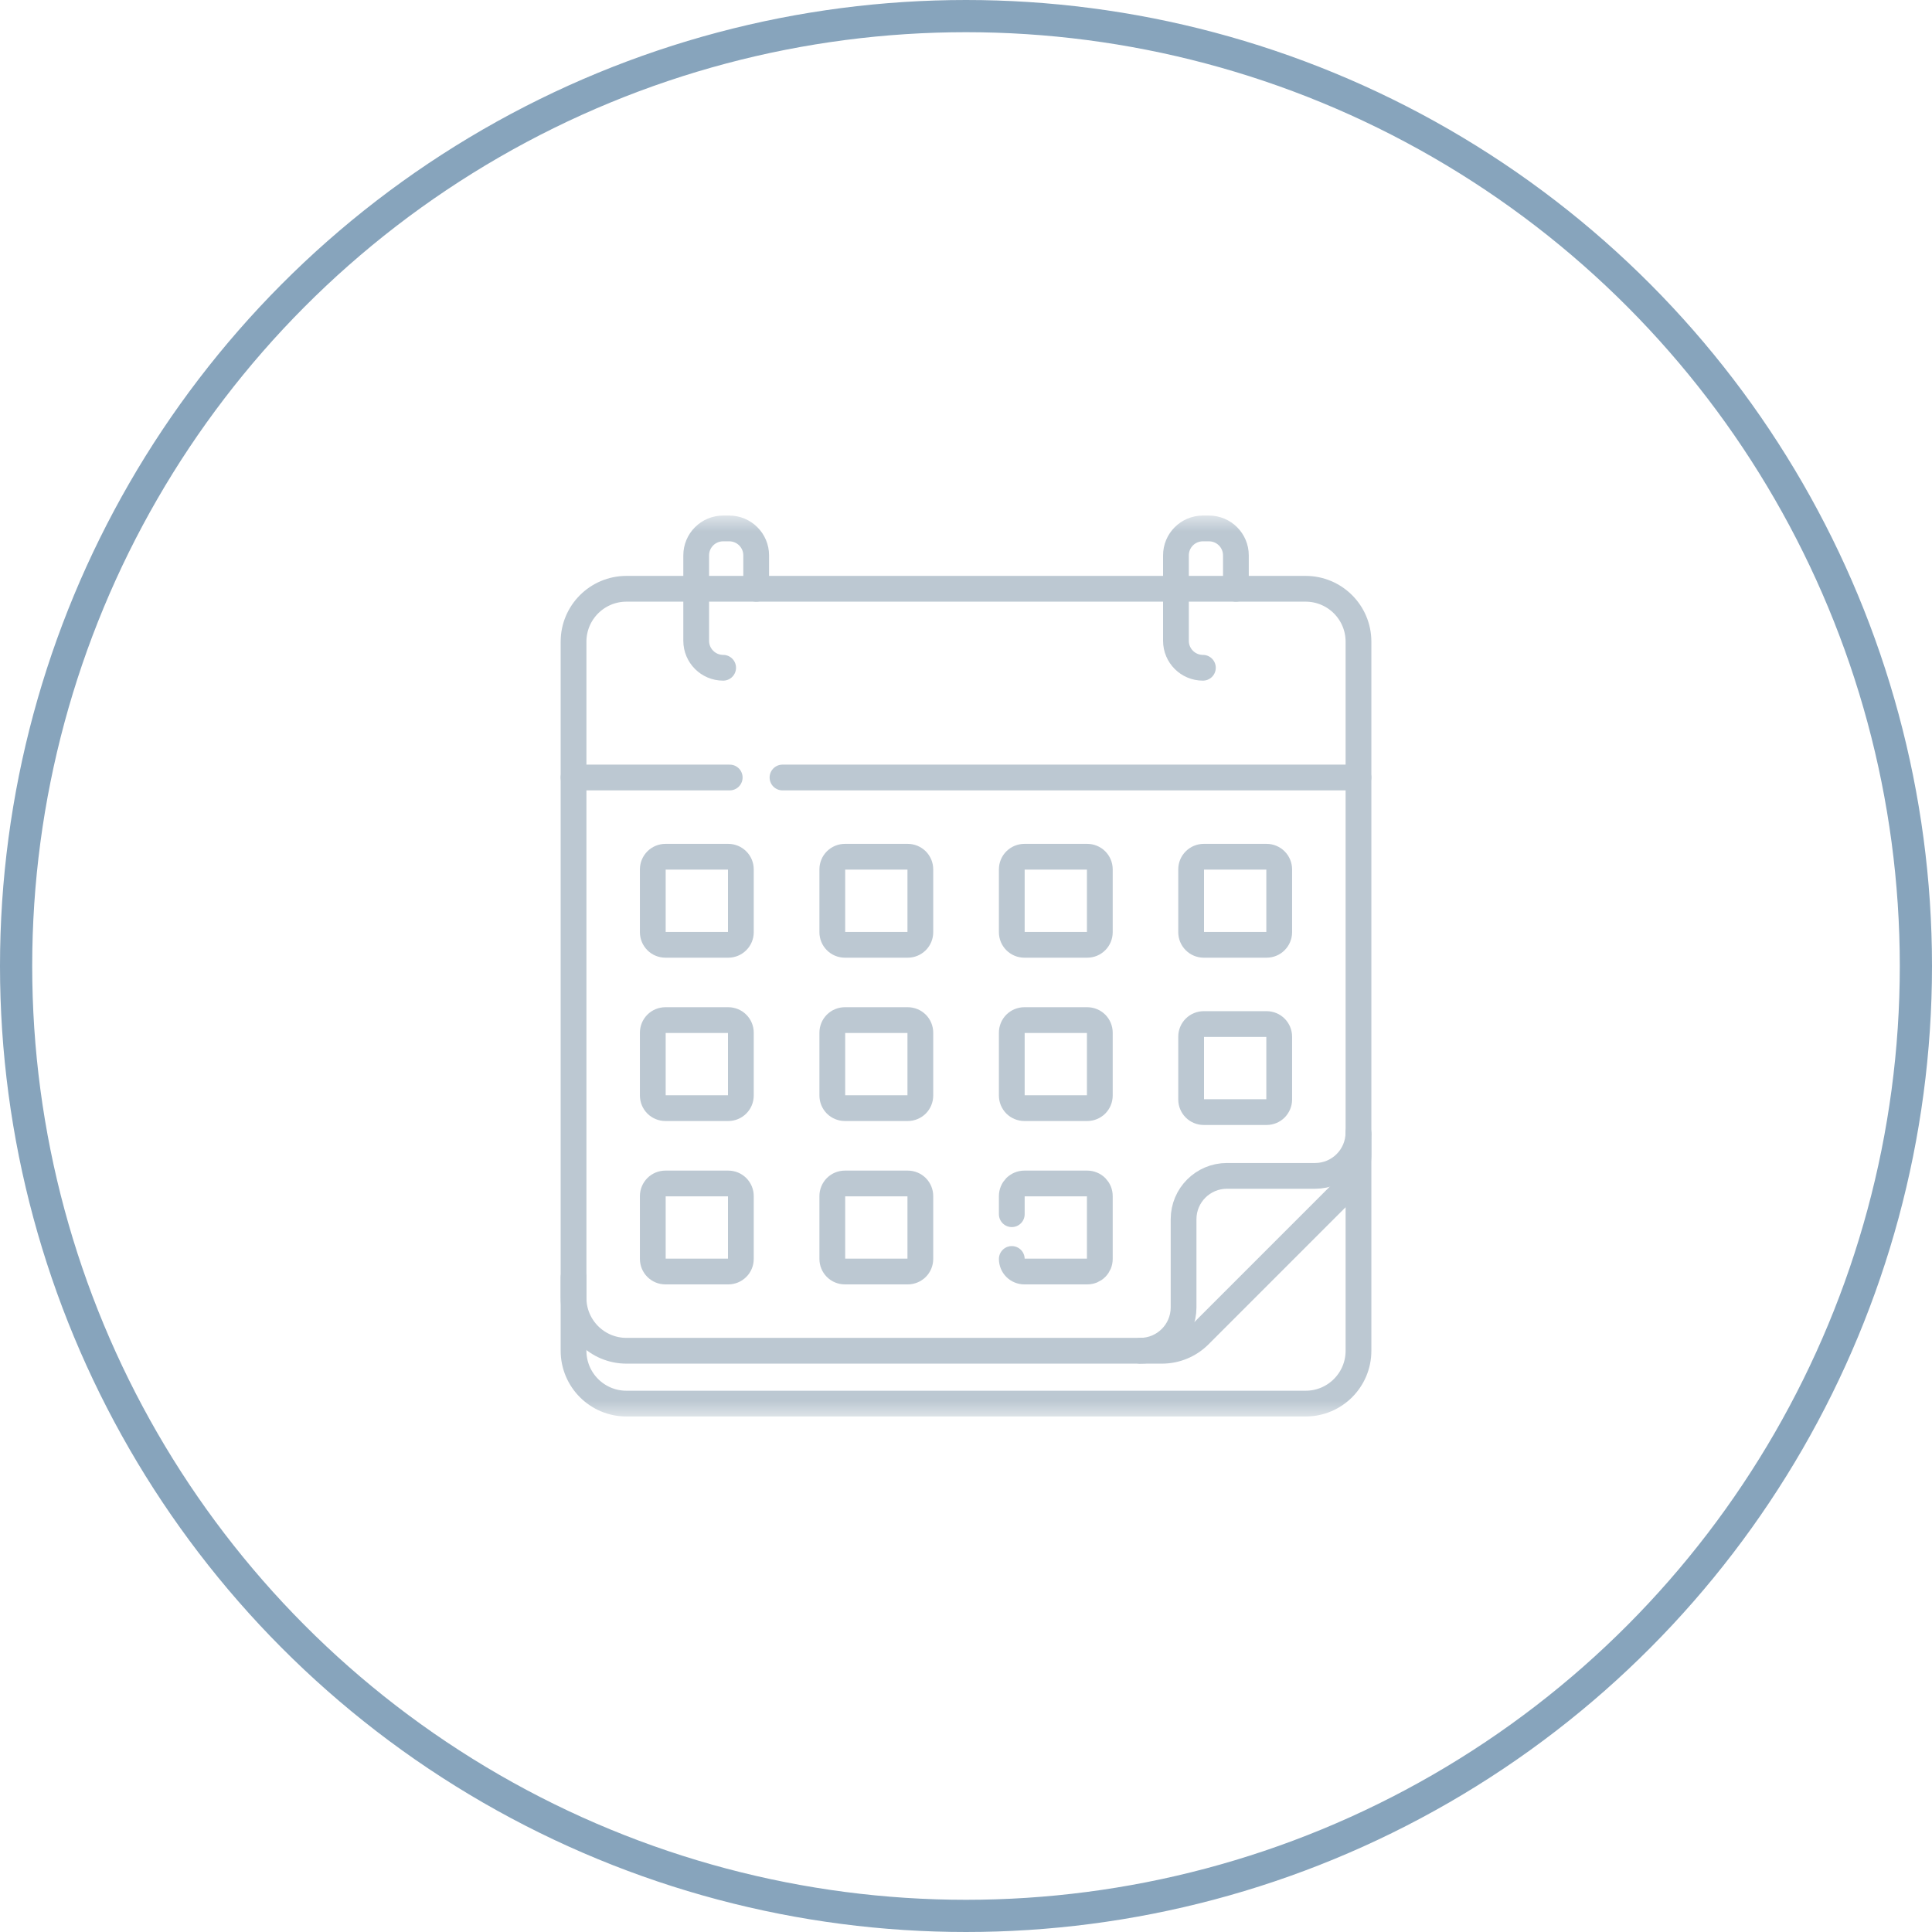 <svg width="60" height="60" viewBox="0 0 60 60" fill="none" xmlns="http://www.w3.org/2000/svg">
<circle cx="30" cy="30" r="29.5" stroke="#87A4BC"/>
<g clip-path="url(#clip0_5451_65335)">
<mask id="mask0_5451_65335" style="mask-type:luminance" maskUnits="userSpaceOnUse" x="16" y="16" width="28" height="28">
<path d="M16 16H44V44H16V16Z" fill="white"/>
</mask>
<g mask="url(#mask0_5451_65335)">
<path d="M42.189 35.237V41.949C42.189 42.855 41.455 43.59 40.549 43.59H19.453C18.547 43.59 17.812 42.855 17.812 41.949V39.667" stroke="#BCC8D2" stroke-width="0.8" stroke-miterlimit="10" stroke-linecap="round" stroke-linejoin="round"/>
<path d="M36.085 41.949H19.456C18.548 41.949 17.812 41.214 17.812 40.306V19.928C17.812 19.02 18.548 18.285 19.456 18.285H40.546C41.453 18.285 42.189 19.02 42.189 19.928V35.845C42.189 36.281 42.016 36.699 41.708 37.007L37.248 41.468C37.095 41.62 36.914 41.742 36.714 41.824C36.515 41.907 36.301 41.949 36.085 41.949Z" stroke="#BCC8D2" stroke-width="0.8" stroke-miterlimit="10" stroke-linecap="round" stroke-linejoin="round"/>
<path d="M35.41 41.949C36.154 41.949 36.757 41.346 36.757 40.603V37.865C36.757 37.121 37.359 36.518 38.103 36.518H40.841C41.585 36.518 42.187 35.916 42.187 35.172" stroke="#BCC8D2" stroke-width="0.8" stroke-miterlimit="10" stroke-linecap="round" stroke-linejoin="round"/>
<path d="M22.662 24.146H17.812" stroke="#BCC8D2" stroke-width="0.8" stroke-miterlimit="10" stroke-linecap="round" stroke-linejoin="round"/>
<path d="M42.188 24.146H24.301" stroke="#BCC8D2" stroke-width="0.8" stroke-miterlimit="10" stroke-linecap="round" stroke-linejoin="round"/>
<path d="M22.458 20.738C21.996 20.738 21.621 20.363 21.621 19.901V17.248C21.621 16.785 21.996 16.411 22.458 16.411H22.646C23.109 16.411 23.484 16.785 23.484 17.248V18.285" stroke="#BCC8D2" stroke-width="0.8" stroke-miterlimit="10" stroke-linecap="round" stroke-linejoin="round"/>
<path d="M37.357 20.738C36.894 20.738 36.52 20.363 36.52 19.901V17.248C36.52 16.785 36.894 16.411 37.357 16.411H37.545C38.007 16.411 38.382 16.785 38.382 17.248V18.285" stroke="#BCC8D2" stroke-width="0.8" stroke-miterlimit="10" stroke-linecap="round" stroke-linejoin="round"/>
<path d="M22.617 29.342H20.664C20.561 29.342 20.461 29.301 20.388 29.227C20.315 29.154 20.273 29.055 20.273 28.951V26.998C20.273 26.895 20.315 26.795 20.388 26.722C20.461 26.649 20.561 26.607 20.664 26.607H22.617C22.721 26.607 22.82 26.649 22.893 26.722C22.967 26.795 23.008 26.895 23.008 26.998V28.951C23.008 29.055 22.967 29.154 22.893 29.227C22.82 29.301 22.721 29.342 22.617 29.342Z" stroke="#BCC8D2" stroke-width="0.8" stroke-miterlimit="10" stroke-linecap="round" stroke-linejoin="round"/>
<path d="M28.191 29.342H26.238C26.135 29.342 26.035 29.301 25.962 29.227C25.889 29.154 25.848 29.055 25.848 28.951V26.998C25.848 26.895 25.889 26.795 25.962 26.722C26.035 26.649 26.135 26.607 26.238 26.607H28.191C28.295 26.607 28.394 26.649 28.468 26.722C28.541 26.795 28.582 26.895 28.582 26.998V28.951C28.582 29.055 28.541 29.154 28.468 29.227C28.394 29.301 28.295 29.342 28.191 29.342Z" stroke="#BCC8D2" stroke-width="0.8" stroke-miterlimit="10" stroke-linecap="round" stroke-linejoin="round"/>
<path d="M33.766 29.342H31.812C31.709 29.342 31.61 29.301 31.536 29.227C31.463 29.154 31.422 29.055 31.422 28.951V26.998C31.422 26.895 31.463 26.795 31.536 26.722C31.61 26.649 31.709 26.607 31.812 26.607H33.766C33.869 26.607 33.969 26.649 34.042 26.722C34.115 26.795 34.156 26.895 34.156 26.998V28.951C34.156 29.055 34.115 29.154 34.042 29.227C33.969 29.301 33.869 29.342 33.766 29.342Z" stroke="#BCC8D2" stroke-width="0.8" stroke-miterlimit="10" stroke-linecap="round" stroke-linejoin="round"/>
<path d="M39.336 29.342H37.383C37.279 29.342 37.18 29.301 37.107 29.227C37.033 29.154 36.992 29.055 36.992 28.951V26.998C36.992 26.895 37.033 26.795 37.107 26.722C37.18 26.649 37.279 26.607 37.383 26.607H39.336C39.44 26.607 39.539 26.649 39.612 26.722C39.685 26.795 39.727 26.895 39.727 26.998V28.951C39.727 29.055 39.685 29.154 39.612 29.227C39.539 29.301 39.44 29.342 39.336 29.342Z" stroke="#BCC8D2" stroke-width="0.8" stroke-miterlimit="10" stroke-linecap="round" stroke-linejoin="round"/>
<path d="M22.617 34.414H20.664C20.561 34.414 20.461 34.373 20.388 34.3C20.315 34.226 20.273 34.127 20.273 34.023V32.07C20.273 31.967 20.315 31.867 20.388 31.794C20.461 31.721 20.561 31.68 20.664 31.68H22.617C22.721 31.68 22.82 31.721 22.893 31.794C22.967 31.867 23.008 31.967 23.008 32.07V34.023C23.008 34.127 22.967 34.226 22.893 34.3C22.82 34.373 22.721 34.414 22.617 34.414Z" stroke="#BCC8D2" stroke-width="0.8" stroke-miterlimit="10" stroke-linecap="round" stroke-linejoin="round"/>
<path d="M28.191 34.414H26.238C26.135 34.414 26.035 34.373 25.962 34.3C25.889 34.226 25.848 34.127 25.848 34.023V32.07C25.848 31.967 25.889 31.867 25.962 31.794C26.035 31.721 26.135 31.68 26.238 31.68H28.191C28.295 31.68 28.394 31.721 28.468 31.794C28.541 31.867 28.582 31.967 28.582 32.07V34.023C28.582 34.127 28.541 34.226 28.468 34.3C28.394 34.373 28.295 34.414 28.191 34.414Z" stroke="#BCC8D2" stroke-width="0.8" stroke-miterlimit="10" stroke-linecap="round" stroke-linejoin="round"/>
<path d="M33.766 34.414H31.812C31.709 34.414 31.61 34.373 31.536 34.3C31.463 34.226 31.422 34.127 31.422 34.023V32.07C31.422 31.967 31.463 31.867 31.536 31.794C31.61 31.721 31.709 31.68 31.812 31.68H33.766C33.869 31.68 33.969 31.721 34.042 31.794C34.115 31.867 34.156 31.967 34.156 32.07V34.023C34.156 34.127 34.115 34.226 34.042 34.3C33.969 34.373 33.869 34.414 33.766 34.414Z" stroke="#BCC8D2" stroke-width="0.8" stroke-miterlimit="10" stroke-linecap="round" stroke-linejoin="round"/>
<path d="M39.336 34.537H37.383C37.279 34.537 37.18 34.496 37.107 34.423C37.033 34.349 36.992 34.25 36.992 34.147V32.193C36.992 32.09 37.033 31.99 37.107 31.917C37.18 31.844 37.279 31.803 37.383 31.803H39.336C39.44 31.803 39.539 31.844 39.612 31.917C39.685 31.99 39.727 32.09 39.727 32.193V34.147C39.727 34.25 39.685 34.349 39.612 34.423C39.539 34.496 39.44 34.537 39.336 34.537Z" stroke="#BCC8D2" stroke-width="0.8" stroke-miterlimit="10" stroke-linecap="round" stroke-linejoin="round"/>
<path d="M22.617 39.488H20.664C20.561 39.488 20.461 39.447 20.388 39.374C20.315 39.301 20.273 39.201 20.273 39.098V37.145C20.273 37.041 20.315 36.942 20.388 36.868C20.461 36.795 20.561 36.754 20.664 36.754H22.617C22.721 36.754 22.82 36.795 22.893 36.868C22.967 36.942 23.008 37.041 23.008 37.145V39.098C23.008 39.201 22.967 39.301 22.893 39.374C22.82 39.447 22.721 39.488 22.617 39.488Z" stroke="#BCC8D2" stroke-width="0.8" stroke-miterlimit="10" stroke-linecap="round" stroke-linejoin="round"/>
<path d="M28.191 39.488H26.238C26.135 39.488 26.035 39.447 25.962 39.374C25.889 39.301 25.848 39.201 25.848 39.098V37.145C25.848 37.041 25.889 36.942 25.962 36.868C26.035 36.795 26.135 36.754 26.238 36.754H28.191C28.295 36.754 28.394 36.795 28.468 36.868C28.541 36.942 28.582 37.041 28.582 37.145V39.098C28.582 39.201 28.541 39.301 28.468 39.374C28.394 39.447 28.295 39.488 28.191 39.488Z" stroke="#BCC8D2" stroke-width="0.8" stroke-miterlimit="10" stroke-linecap="round" stroke-linejoin="round"/>
<path d="M31.422 37.708V37.145C31.422 37.093 31.432 37.042 31.452 36.995C31.471 36.948 31.5 36.905 31.536 36.868C31.573 36.832 31.616 36.803 31.663 36.784C31.71 36.764 31.761 36.754 31.812 36.754H33.766C33.817 36.754 33.868 36.764 33.915 36.784C33.962 36.803 34.006 36.832 34.042 36.868C34.078 36.905 34.107 36.948 34.127 36.995C34.146 37.042 34.156 37.093 34.156 37.145V39.098C34.156 39.149 34.146 39.2 34.127 39.247C34.107 39.294 34.078 39.338 34.042 39.374C34.006 39.41 33.962 39.439 33.915 39.459C33.868 39.478 33.817 39.488 33.766 39.488H31.812C31.709 39.488 31.61 39.447 31.536 39.374C31.463 39.301 31.422 39.201 31.422 39.098" stroke="#BCC8D2" stroke-width="0.8" stroke-miterlimit="10" stroke-linecap="round" stroke-linejoin="round"/>
</g>
</g>
<defs>
<clipPath id="clip0_5451_65335">
<rect width="28" height="28" fill="white" transform="translate(16 16)"/>
</clipPath>
</defs>
</svg>
